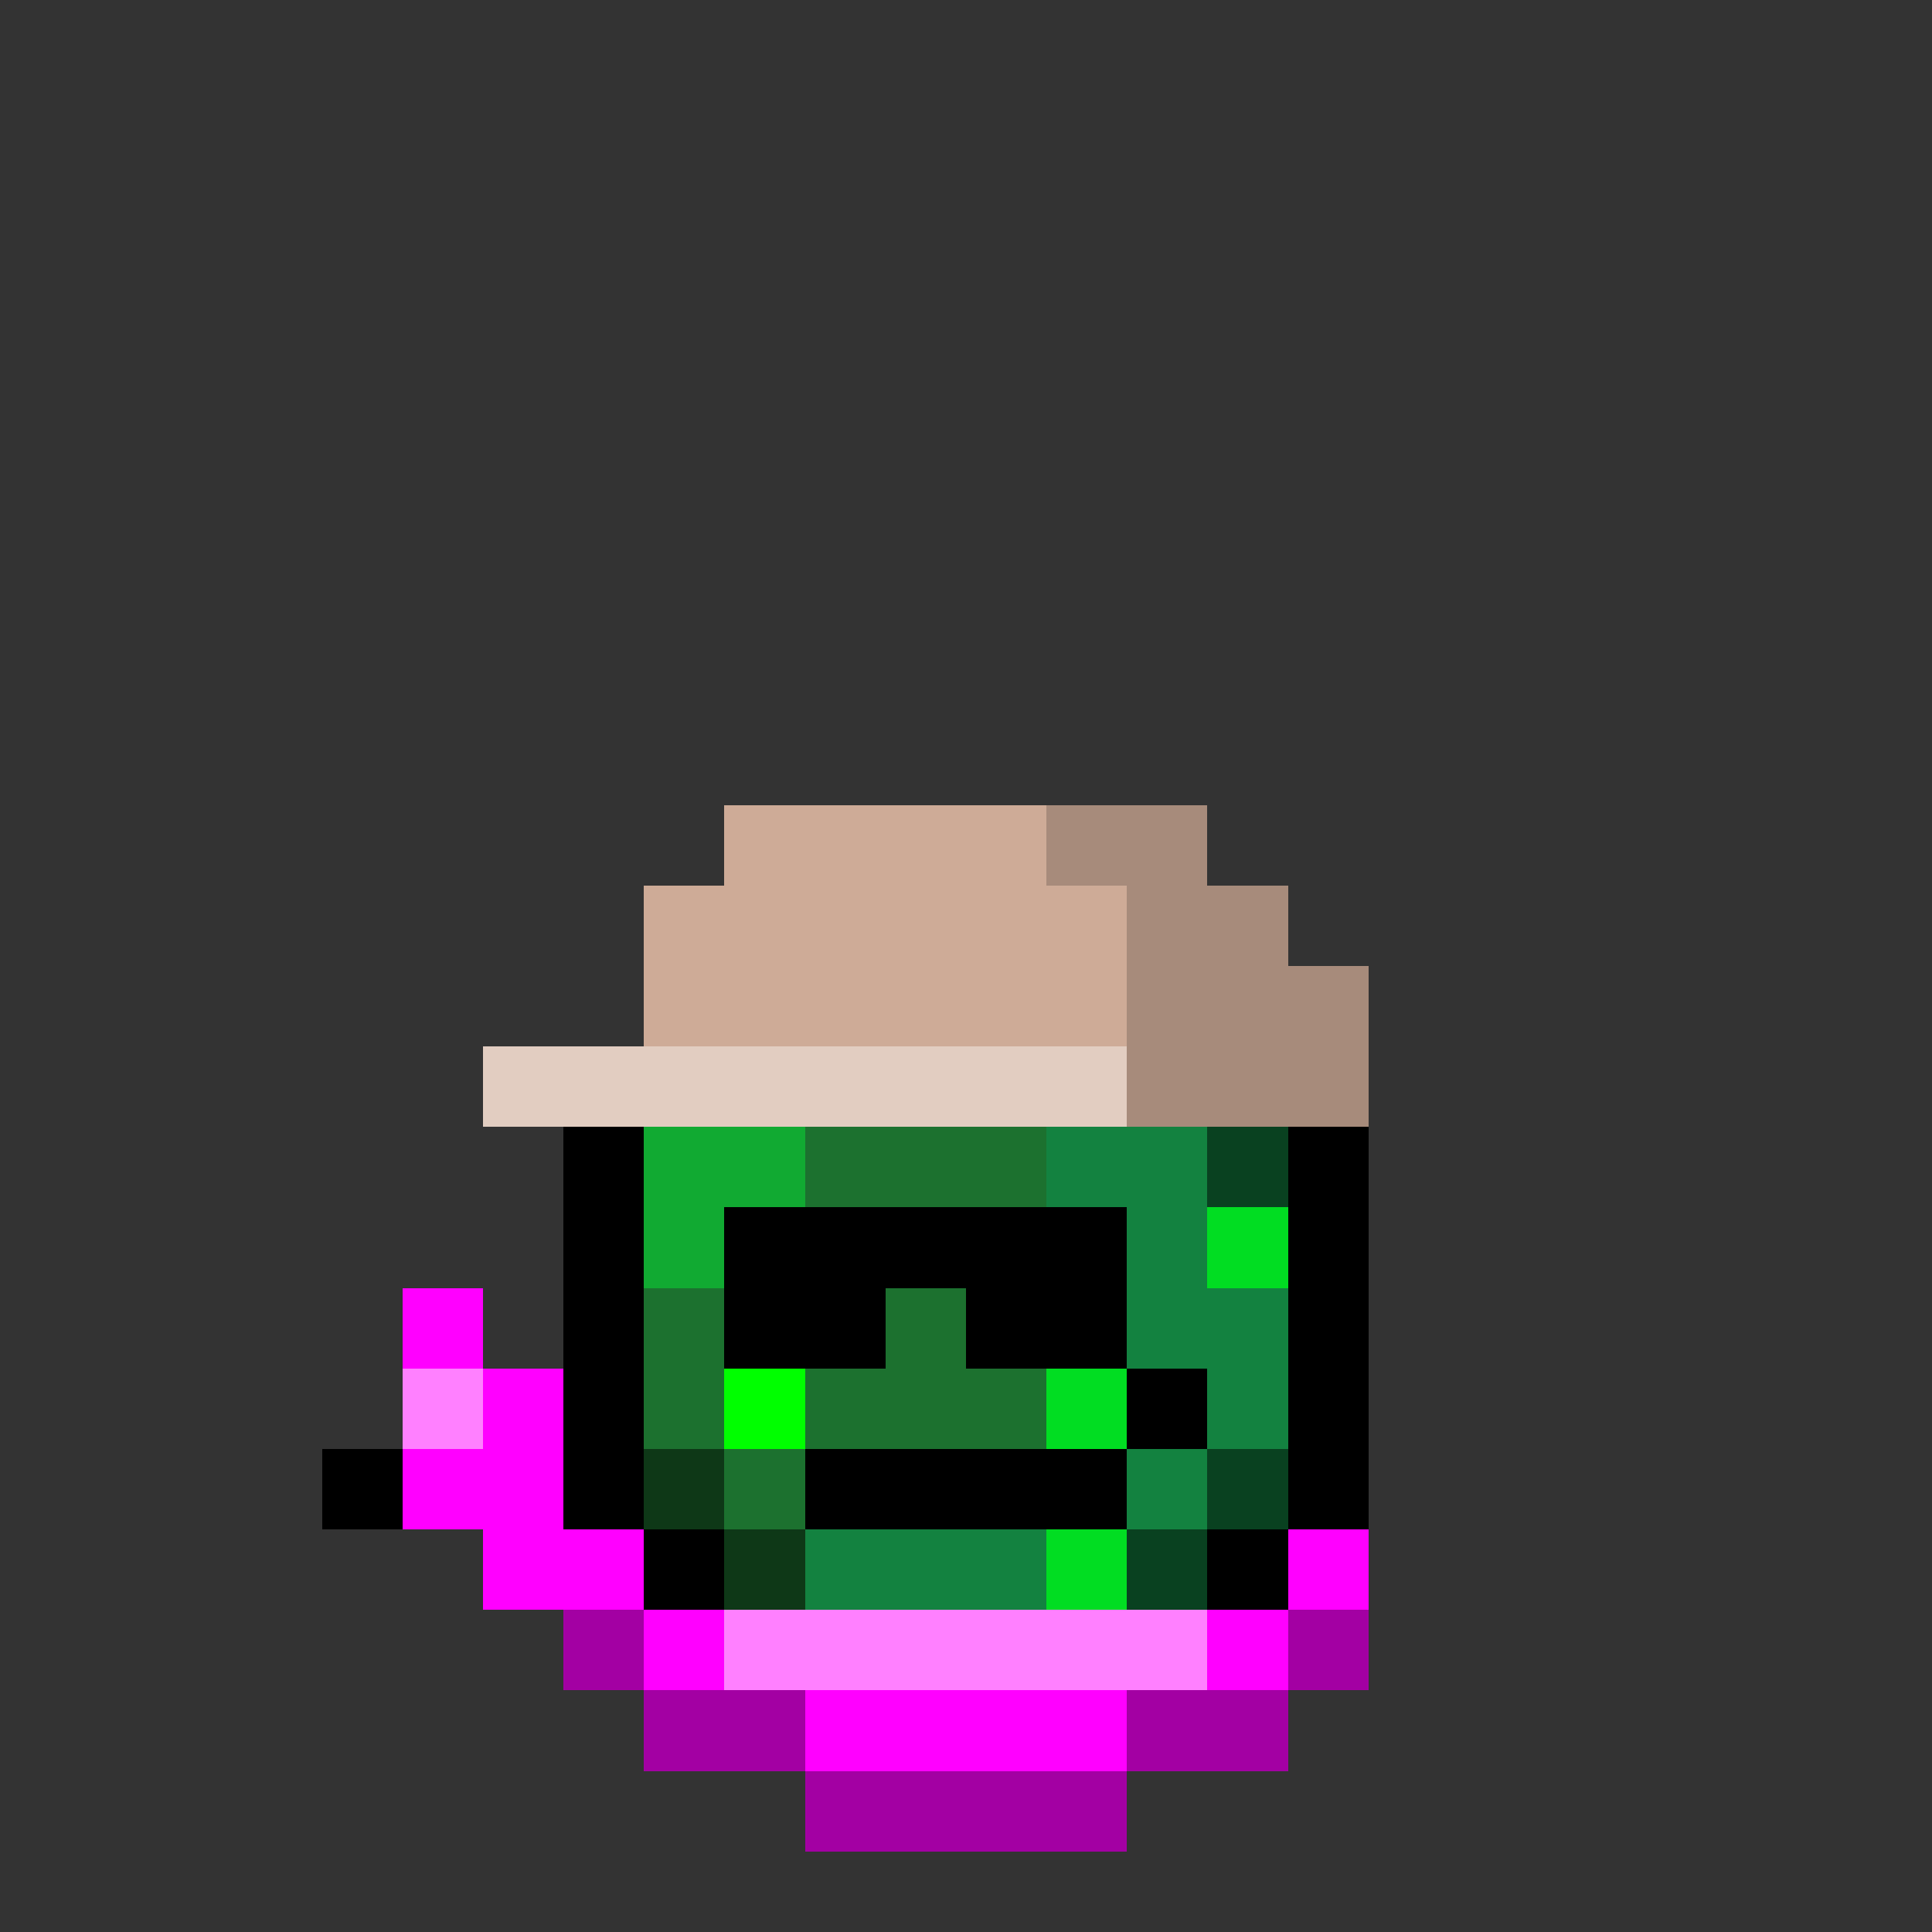 <svg width="100%" height="100%" viewBox="0 0 24 24" id="egg" fill="none" xmlns="http://www.w3.org/2000/svg"><rect x="0" y="0" width="24" height="24" fill="#333333" stroke="none"/><style>.eo{fill-rule:evenodd;clip-rule:evenodd;}#egg{transform-origin:center center;shape-rendering:crispEdges;}#egg:active{transform:scaleX(-1);}</style><g class="border"><path class="eo" d="M14 10H10V11H9V12H8V14H7V19H8V20H9V21H15V20H16V19H17V14H16V12H15V11H14V10ZM14 11V12H15V14H16V19H15V20H9V19H8V14H9V12H10V11H14Z" fill="black"/></g><g class="inside"><path class="eo" d="M14 14H13V15H11V16H13V15H14V14Z" fill="#F2BC2F"/><path class="eo" d="M11 13H12H13V14H12H11V13ZM11 14V15H10V14H11Z" fill="#FFE76B"/><rect x="11" y="14" width="2" height="1" fill="#FFD600"/></g><g class="body" id="a4"><path class="eo" d="M10 11H14V12H15V14H16V19H15V20H14H10H9V19H8V14H9V12H10V11Z" fill="#1C712F"/><path class="eo" d="M12 11H11V12H12V11ZM14 11H13V12H14V11ZM9 13H10V14H9V13ZM12 13H11V14H12V13ZM13 13H14V14H13V13ZM16 15H15V16H16V15ZM13 15H14V16H13V15ZM12 15H11V16H12V15ZM9 15H10V16H9V15ZM10 17H9V18H10V17ZM13 17H14V18H13V17ZM14 19H13V20H14V19Z" fill="#00FF00"/><path class="eo" d="M13 11H11V12H12V13H13V15H14V17H13V18H12V19H10V20H12H15V19H16V15V14H15V13H14V12H13V11Z" fill="#03A360" fill-opacity="0.36"/><path class="eo" d="M11 11H10V12H9V14H8V16H9V15H10V14H11V13H12V12H14V11H12H11Z" fill="#00FF38" fill-opacity="0.4"/><path class="eo" d="M13 11H14V12H13V11ZM14 12H15V13H14V12ZM16 14H15V15H16V14ZM15 18H16V19H15V18ZM15 19V20H14V19H15ZM9 19H10V20H9V19ZM9 19H8V18H9V19Z" fill="black" fill-opacity="0.5"/></g><g class="mouth" id="a5"><path class="eo" d="M15 17H14V18H10V19H14V18H15V17Z" fill="black"/></g><g class="hair" id="a8"><path class="eo" d="M13 10H15V11H16V12H17V14H14H6V13H8V12V11H9V10H13Z" fill="#CEAB97"/><rect x="6" y="13" width="8" height="1" fill="white" fill-opacity="0.4"/><path class="eo" d="M15 10H13V11H14V12V14H17V12H16V11H15V10Z" fill="black" fill-opacity="0.19"/></g><g class="eyes" id="a9"><path class="eo" d="M11 15H10V17H11V15ZM14 15H13V17H14V15Z" fill="white"/><path class="eo" d="M10 15H9V17H10V15ZM13 15H12V17H13V15Z" fill="black"/><path class="eo" d="M11 15H9V16H11V15ZM14 15H12V16H14V15Z" fill="black" fill-opacity="0.15"/></g><g class="glasses" id="a11"><path class="eo" d="M9 15H11H12H14V17H12V16H11V17H9V15Z" fill="#000000"/></g><g class="accessory" id="a12"><path class="eo" d="M5 16H6V17H7V18V19H8V20H16V19H17V20V21H16V22H14V23H10V22H8V21H7V20H6V19H5V18V17V16Z" fill="#FF00FF"/><rect x="4" y="18" width="1" height="1" fill="black"/><path class="eo" d="M6 17H5V18H6V17ZM15 20H9V21H15V20Z" fill="white" fill-opacity="0.5"/><path class="eo" d="M7 20H8V21H7V20ZM10 22V21H8V22H10ZM14 22V23H10V22H14ZM16 21V22H14V21H16ZM16 21H17V20H16V21Z" fill="black" fill-opacity="0.36"/></g></svg>